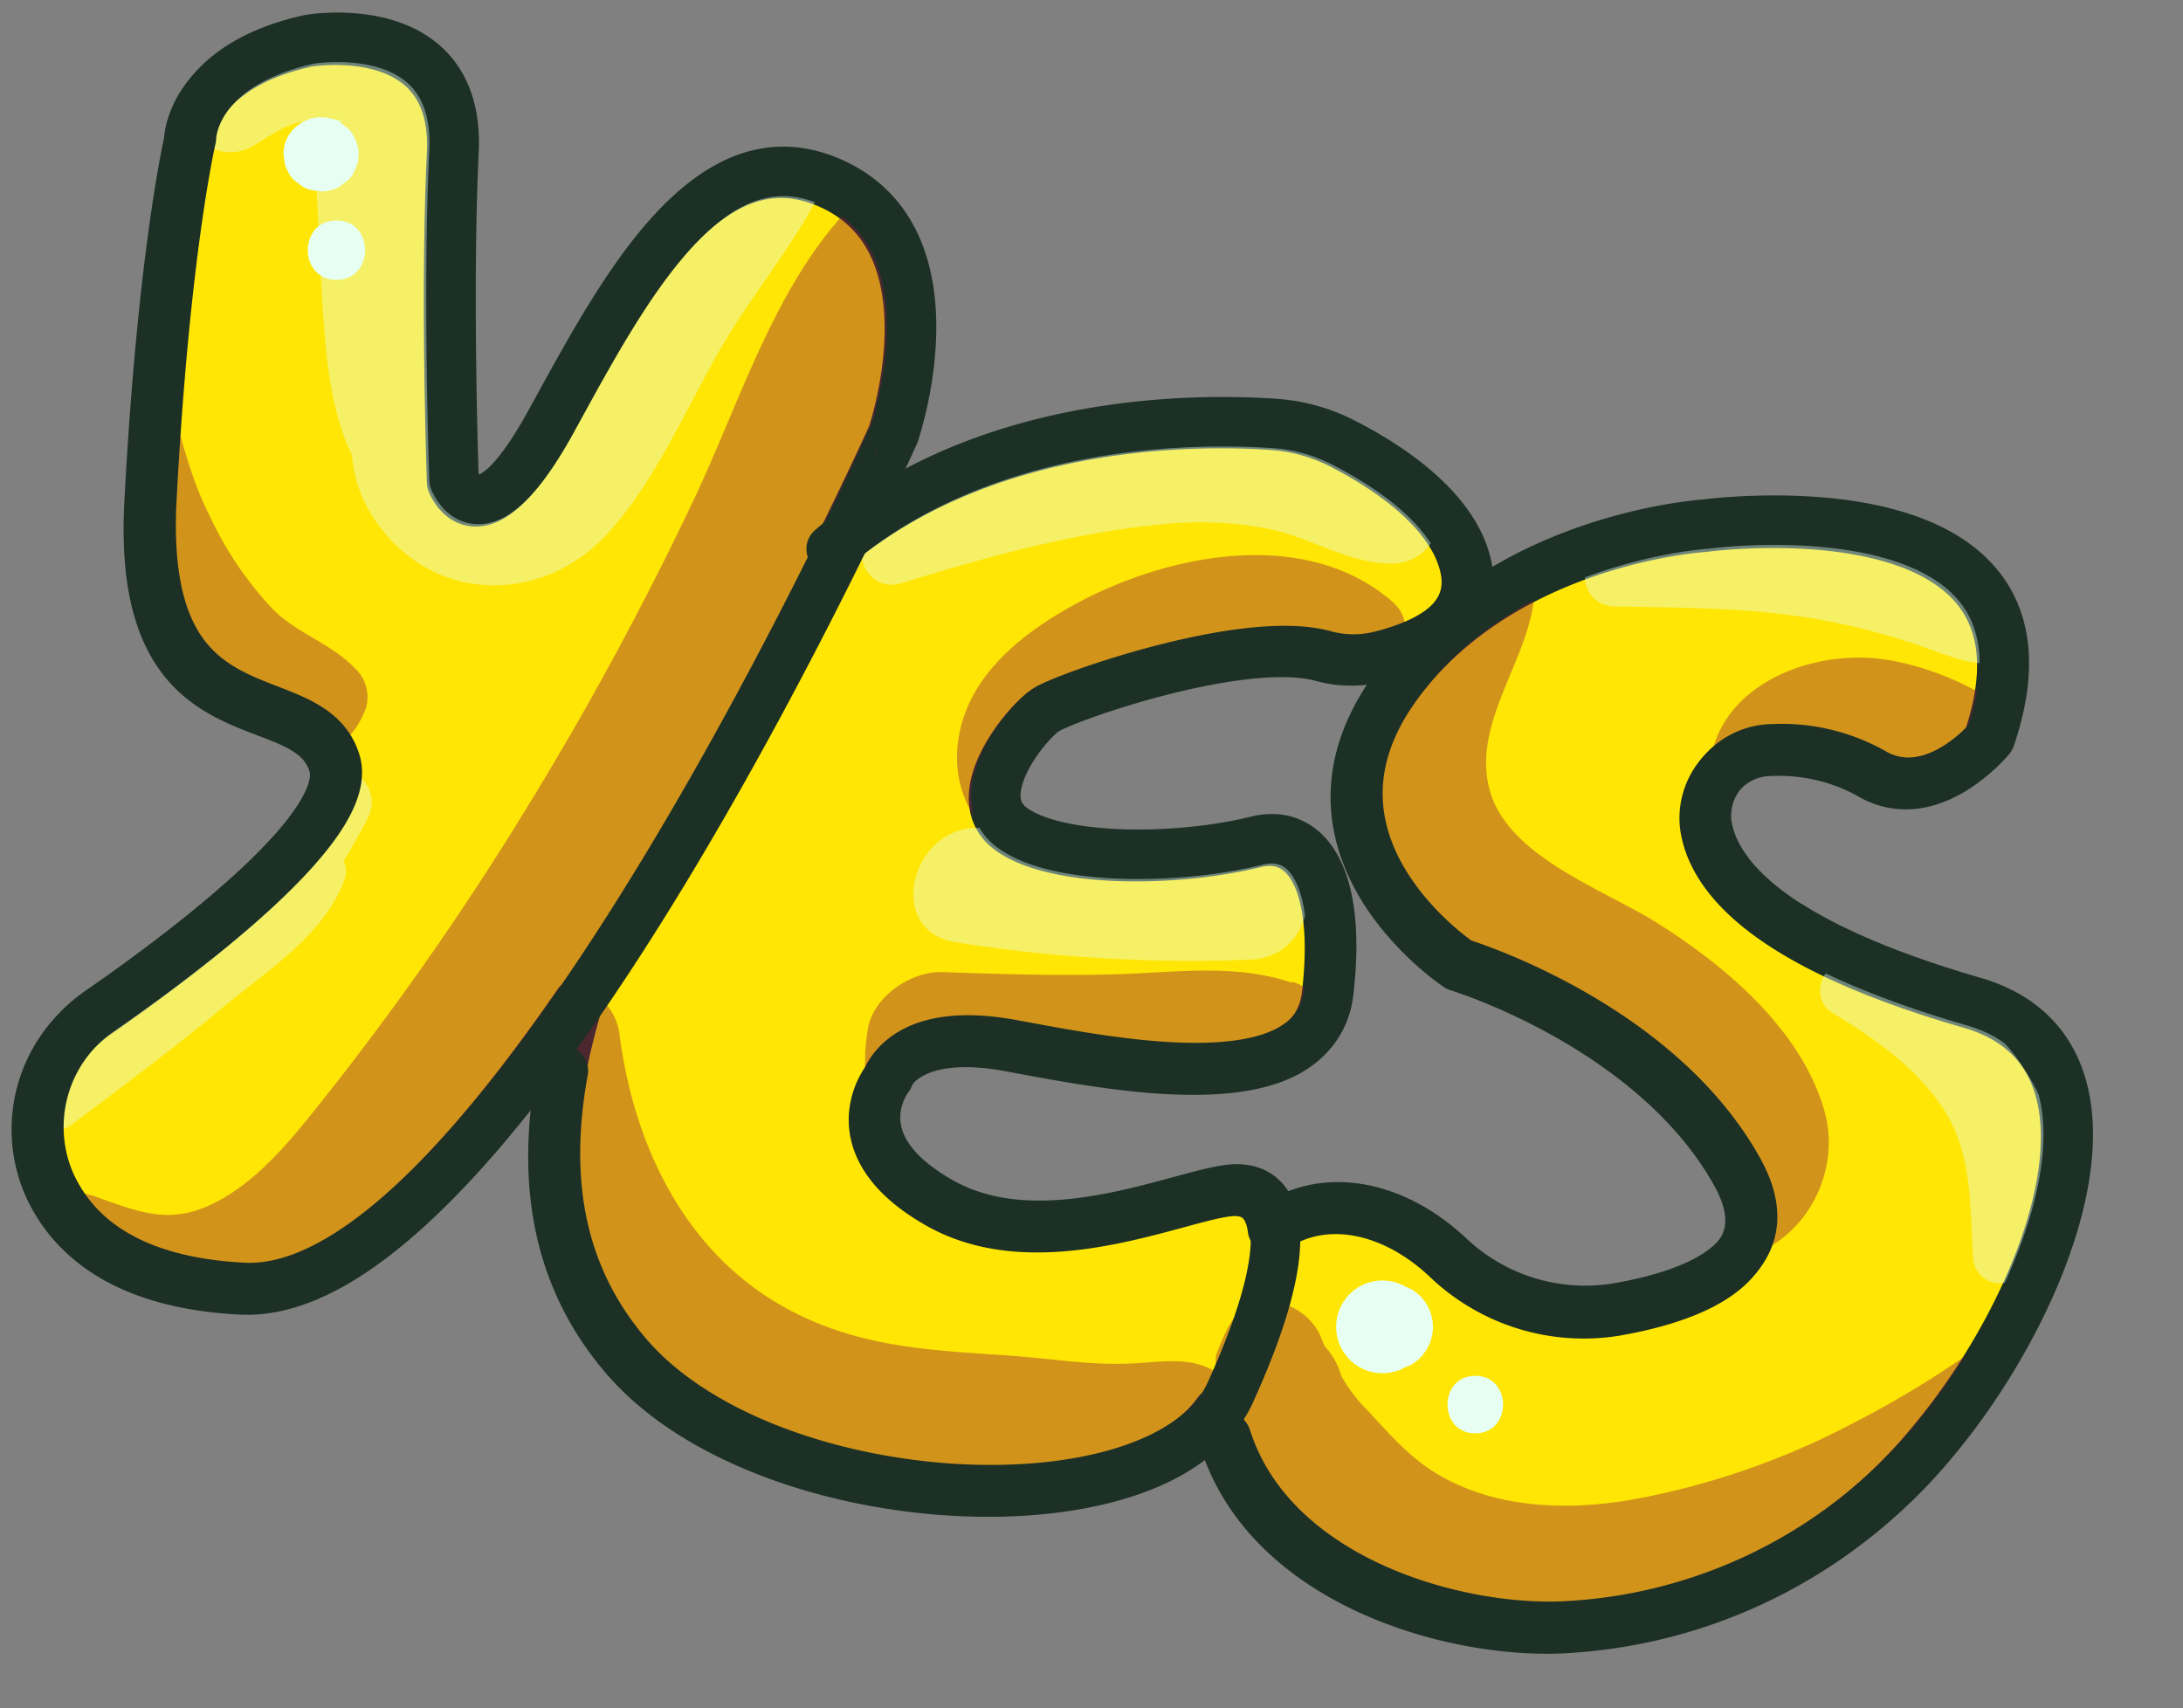 <?xml version="1.0" encoding="UTF-8" standalone="no"?>
<svg
   viewBox="0 0 220.52 172.55"
   version="1.1"
   id="svg28"
   sodipodi:docname="yes-yellow.svg"
   inkscape:version="1.4.2 (f4327f4, 2025-05-13)"
   xmlns:inkscape="http://www.inkscape.org/namespaces/inkscape"
   xmlns:sodipodi="http://sodipodi.sourceforge.net/DTD/sodipodi-0.dtd"
   xmlns="http://www.w3.org/2000/svg"
   xmlns:svg="http://www.w3.org/2000/svg">
  <rect x="0" y="0" width="220.52" height="172.55" fill="#808080" stroke="none"/>
  <sodipodi:namedview
     id="namedview28"
     pagecolor="#ffffff"
     bordercolor="#999999"
     borderopacity="1"
     inkscape:showpageshadow="2"
     inkscape:pageopacity="0"
     inkscape:pagecheckerboard="0"
     inkscape:deskcolor="#d1d1d1"
     inkscape:zoom="3.16774"
     inkscape:cx="85.865634"
     inkscape:cy="93.599854"
     inkscape:window-width="1031"
     inkscape:window-height="973"
     inkscape:window-x="-51"
     inkscape:window-y="22"
     inkscape:window-maximized="0"
     inkscape:current-layer="svg28" />
  <defs
     id="defs3">
    <style
       id="style1">.cls-1,.cls-9{fill:none;}.cls-2{fill:#57d753;}.cls-2,.cls-9{stroke:#1c3026;stroke-linecap:round;stroke-linejoin:round;stroke-width:5px;}.cls-3{opacity:0.41;}.cls-4{clip-path:url(#clip-path);}.cls-5{fill:#901a3d;}.cls-6{fill:#e6fff2;}.cls-7{clip-path:url(#clip-path-2);}.cls-8{clip-path:url(#clip-path-3);}</style>
    <clipPath
       id="clip-path"
       transform="translate(1.14 1.27)">
      <path
         class="cls-1"
         d="M30.13,2.36S45.39-.29,44.72,13.65s0,33.18,0,33.18,2.63,7.29,9.93-6S70.6,11,83.21,17s6,25.22,6,25.22S50,129.77,23.49,128.45c-11.95-.6-17.31-5.5-19.59-10.7A14.24,14.24,0,0,1,9,100.47C18.3,94,34.69,81.58,32.78,75.36,30.13,66.73,12.87,74,14.2,48.82s4-36.5,4-36.5S18.18,5,30.13,2.36Z"
         id="path1" />
    </clipPath>
    <clipPath
       id="clip-path-2"
       transform="translate(1.14 1.27)">
      <path
         class="cls-1"
         d="M199.92,72.94s-5.89,7.1-12,3.4A19,19,0,0,0,178,74a6.77,6.77,0,0,0-6.73,7.46c.66,5.06,6.07,12,26.9,18.08,17.34,5,8.11,29.84-3.91,44.27a51.62,51.62,0,0,1-37.9,18.85c-13.34.4-36.16-7.13-34.62-28,1.14-15.47,14-18.23,23.44-9.39a20,20,0,0,0,17.07,5.23c8.17-1.42,17.1-5,12.23-13.82-8.27-15-28.14-21-28.14-21s-17.58-11.65-6.91-27.37,31.72-17,31.72-17S209,46.2,199.92,72.94Z"
         id="path2" />
    </clipPath>
    <clipPath
       id="clip-path-3"
       transform="translate(1.14 1.27)">
      <path
         class="cls-1"
         d="M132.69,64.58a11.08,11.08,0,0,0,5.8,0c4.15-1,9.83-3.54,8.54-9.13-1.36-5.89-8.29-10.23-12.55-12.4a18,18,0,0,0-6.84-1.88c-10.17-.7-40.08-.5-54.27,24.14-17.25,30-25.22,53.18-11.28,69.77s54.41,18.58,61.05,4,5.31-20.57.66-20.57-19.24,7.3-29.86,1.33-5.31-12.61-5.31-12.61,1.69-5.31,12.46-3.32,30.68,6,32-5.3-2-16.59-7.3-15.27c-8.14,2-20.21,2-24.7-1.32s1.48-10.62,3.47-12C106.4,68.82,124.71,62.33,132.69,64.58Z"
         id="path3" />
    </clipPath>
  </defs>
  <g
     id="Calque_2"
     data-name="Calque 2">
    <g
       id="Warstwa_3"
       data-name="Warstwa 3">
      <path
         class="cls-2"
         d="M197.94,100.15c-20.83-6-26.24-13-26.89-18.08a6.76,6.76,0,0,1,6.72-7.45,18.92,18.92,0,0,1,9.89,2.3c6.11,3.7,12-3.39,12-3.39C208.78,46.78,170.93,52,170.93,52s-21.05,1.23-31.72,17,6.91,27.37,6.91,27.37,19.86,6,28.14,21c4.87,8.84-4.06,12.39-12.23,13.82A20,20,0,0,1,145,125.88c-5.72-5.38-12.72-6.45-17.6-3-.34-2.61-1.74-3.81-3.81-3.81-4.65,0-19.25,7.3-29.86,1.33s-5.31-12.61-5.31-12.61,1.69-5.31,12.45-3.31,30.68,6,32-5.31-2-16.59-7.3-15.27c-8.14,2-20.21,2-24.71-1.32s1.48-10.62,3.47-12,20.15-7.72,28.14-5.47a11.15,11.15,0,0,0,5.79,0c4.16-1.06,9.83-3.55,8.54-9.14-1.36-5.89-8.29-10.23-12.54-12.4a18,18,0,0,0-6.85-1.88c-8-.55-28.25-.53-43.43,11.53,3.15-6.41,5-10.52,5-10.52s6.64-19.24-6-25.22S61.71,28.16,54.41,41.43s-9.93,6-9.93,6-.68-19.25,0-33.18S29.86,3,29.86,3c-11.94,2.65-11.94,10-11.94,10s-2.66,11.28-4,36.5S29.86,67.31,32.52,75.94C34.43,82.17,18,94.61,8.76,101.06a14.22,14.22,0,0,0-5.12,17.27c2.28,5.2,7.64,10.1,19.59,10.7,10.43.52,22.8-12.69,34-28.93-4.18,14.1-3.47,26,4.6,35.56,13.34,15.88,51,18.38,60,5.76,2.88,16.21,22.38,22.21,34.32,21.85A51.6,51.6,0,0,0,194,144.42C206.06,130,215.29,105.17,197.94,100.15Z"
         transform="translate(1.14 1.27)"
         id="path4"
         style="fill:#ffe604;fill-opacity:1" />
      <g
         class="cls-3"
         id="g11">
        <g
           class="cls-4"
           clip-path="url(#clip-path)"
           id="g10">
          <path
             class="cls-5"
             d="M85.35,19.05c-8,7.84-11.61,20-16.33,30A327,327,0,0,1,51.78,80.81a294,294,0,0,1-20,28.64C28.7,113.32,25.39,117.6,21,120c-4.68,2.54-7.71,1.32-12.37-.35C.88,116.89-4.21,127.48.94,132.82c9.68,10,26,4.15,34.83-3.83,9.7-8.81,17.24-21.15,24.3-32.09A318.84,318.84,0,0,0,79.83,61.46c5.55-11.63,13.76-26.42,12-39.73-.41-3.12-3.91-5.19-6.48-2.68Z"
             transform="translate(1.14 1.27)"
             id="path5" />
          <path
             class="cls-5"
             d="M34.82,66.35c-2.41-2.59-5.79-3.52-8.32-6A35.4,35.4,0,0,1,20,50.75c-1.82-3.58-2.72-7.38-3.82-11.21s-1.9-8.55-5-11.19a5.09,5.09,0,0,0-7,0C-.37,32.11,0,40.13,1,45.42A47.84,47.84,0,0,0,8.33,63.27c3.56,5.18,7.75,9.82,13.89,11.84,5.41,1.78,11.46.93,13.62-4.89a4,4,0,0,0-1-3.87Z"
             transform="translate(1.14 1.27)"
             id="path6" />
          <path
             class="cls-6"
             d="M24.51,13.43c1.36-.81,4.09-2.82,5.8-2.32,1.21.36-.19-.34.21.91a16.06,16.06,0,0,1,.21,3.68c.3,5.57.48,11.17.92,16.74.62,7.78,2.49,18.32,12.22,18.63,4.58.14,7.43-5.2,5.18-9-5.75-9.81-2-22.59-4.73-33.35C42.93,3.27,38.73-.82,33-1.23c-6-.44-10.28,3.1-14.35,7.08-3.92,3.82,1.11,10.4,5.85,7.58Z"
             transform="translate(1.14 1.27)"
             id="path7" />
          <path
             class="cls-6"
             d="M38.47,31c-4.14,7.25-6.58,15.24-.2,22.19,6,6.5,15.61,6,21.57-.15,5.51-5.69,8.8-14.39,13-21.06C77.21,25,84.15,17.34,84.32,8.79a5.58,5.58,0,0,0-7-5.34c-10,3.06-16.23,15.6-21.35,24C53.48,31.5,50,36,48.4,40.5a14.27,14.27,0,0,1-.82,1.26l1.89,0c0,.28-.32-.52-.33-.47.11-.57-1.16-2.8-1.34-3.5A20.69,20.69,0,0,1,47,33.28c-.23-4.4-6.21-6.43-8.56-2.32Z"
             transform="translate(1.14 1.27)"
             id="path8" />
          <path
             class="cls-6"
             d="M6.3,112.18c5.12-3.83,10.21-7.63,15.12-11.72,4.42-3.69,10.11-7.22,12.21-12.77.87-2.31-1.67-4.1-3.69-3.69C24.57,85.07,20,90.23,16,93.71c-4.81,4.17-9.39,8.53-14,13-2.79,2.69,1,8,4.26,5.52Z"
             transform="translate(1.14 1.27)"
             id="path9" />
          <path
             class="cls-6"
             d="M27.42,93c3.77-3.08,6.33-7.28,8.57-11.57,2.11-4.05-4.17-7.61-6.07-3.55s-4.52,7.88-6.69,11.88c-1.52,2.79,1.9,5.12,4.19,3.24Z"
             transform="translate(1.14 1.27)"
             id="path10" />
        </g>
      </g>
      <g
         class="cls-3"
         id="g16">
        <g
           class="cls-7"
           clip-path="url(#clip-path-2)"
           id="g15">
          <path
             class="cls-5"
             d="M123,132.66c-2.36,4.64-2.78,8.24-2.05,13.39a24.79,24.79,0,0,0,7.2,14.09c8.15,8.3,20,11.55,31.41,11.11,11.56-.45,22.65-3.94,33.15-8.6,9.58-4.25,23.16-11.15,26.28-21.93,2-6.89-4.38-11.35-10.49-10.49-4.71.66-8.57,3.81-12.42,6.37a101.35,101.35,0,0,1-10.23,6,77.55,77.55,0,0,1-22.24,7.64c-6.71,1.13-14.11.86-20-2.89-2.67-1.7-4.55-3.95-6.68-6.22a15.86,15.86,0,0,1-2.59-3.43,7,7,0,0,0-1.81-3.12c.49,1.05.43.83-.19-.66-1.44-3.76-7.16-5.49-9.34-1.22Z"
             transform="translate(1.14 1.27)"
             id="path11" />
          <path
             class="cls-5"
             d="M171.45,126c8.12.72,13.84-7.66,11.69-15.11-2.38-8.24-10.07-14.66-17-19-5.32-3.34-15.18-6.7-16.86-13.58-1.76-7.2,4.85-13.75,4.6-20.76-.07-1.89-1.65-3.85-3.71-3.7-6.67.49-13.32,7.09-16.25,12.74a23.26,23.26,0,0,0,1.5,24.17c4.69,6.88,11.6,10.94,18.75,14.83a42,42,0,0,1,9,6,26.06,26.06,0,0,1,3.79,3.93,5.62,5.62,0,0,1,.68,1.06q.74,3.51,2.3-1.74c-6.41,1.87-4.69,10.59,1.51,11.15Z"
             transform="translate(1.14 1.27)"
             id="path12" />
          <path
             class="cls-5"
             d="M180.93,75.05l-.39-.71-4.16,7.24c3.88-.25,7.41-1.6,11.27-.28,4.53,1.56,7.24,6.17,12,7.06,5.54,1,9.43-3.13,8.56-8.56-1.28-8-12.17-13.66-19.47-14.52-7.48-.88-16.83,3-17.22,11.49-.15,3.2,3.19,5.38,6.09,4.64l.56.06c4.11,1,5.77-4.09,2.71-6.42Z"
             transform="translate(1.14 1.27)"
             id="path13" />
          <path
             class="cls-6"
             d="M162,60c7.5.12,14.84.1,22.23,1.62a69.5,69.5,0,0,1,10.09,2.88c3.06,1.12,5.74,2.05,8.64.14a3.34,3.34,0,0,0,1.46-3.6c-1.26-7-13.59-8.05-19.15-8.82-8-1.11-16.43-1-24.1,1.61-3.31,1.1-2.81,6.11.83,6.17Z"
             transform="translate(1.14 1.27)"
             id="path14" />
          <path
             class="cls-6"
             d="M183.89,101c4.33,2.61,8.85,5.76,11.53,10.14s2.44,9.65,2.75,14.61a2.71,2.71,0,0,0,4.56,1.89c6.1-5.25,4.82-14.11.92-20.45-4.08-6.63-10.86-10.26-18.48-10.91-2.6-.22-3.3,3.5-1.28,4.72Z"
             transform="translate(1.14 1.27)"
             id="path15" />
        </g>
      </g>
      <g
         class="cls-3"
         id="g21">
        <g
           class="cls-8"
           clip-path="url(#clip-path-3)"
           id="g20">
          <path
             class="cls-5"
             d="M139.67,59.65c-9-8-23.6-4.88-33.14.64-4.89,2.83-9.66,6.79-10.77,12.61-1.2,6.21,2.46,12,8.86,12.47,3.21.25,6.74-3.14,6.4-6.4s-1.7-3.09.48-4.59a36.27,36.27,0,0,1,8-4.23c6-2.24,12.41-2,18.44-4.07,2.58-.87,4-4.39,1.7-6.43Z"
             transform="translate(1.14 1.27)"
             id="path16" />
          <path
             class="cls-5"
             d="M129.37,98c-5.7-1.91-11.44-1.07-17.32-.87s-12,0-18-.2c-3.13-.13-7,2.49-7.51,5.72a19.26,19.26,0,0,0,0,6.73A7.48,7.48,0,0,0,92,114.76l.89.13c2.89.4,6-.25,7.57-3.08s1.36-4.9.92-7.92V108l.24-1.28-7.52,5.72a127.59,127.59,0,0,0,19-.52c6.17-.61,12.42-1.13,17.56-4.92,3.43-2.55,3.1-7.65-1.19-9.08Z"
             transform="translate(1.14 1.27)"
             id="path17" />
          <path
             class="cls-5"
             d="M53.26,99.7c-13.95,16.24-1.7,38.37,14.05,48a55.08,55.08,0,0,0,29.09,7.78c5.81-.14,10.88-1.76,16.26-3.78,4.74-1.77,10.49-2.82,12-8.25a5,5,0,0,0-1.27-4.79c-3.38-3.35-6.56-2.3-10.91-2.17-3.83.11-7.53-.53-11.34-.8C94.21,135.2,87.52,135,81,132.2c-12-5.07-18-16.71-19.58-29.12-.48-3.63-5.14-6.9-8.16-3.38Z"
             transform="translate(1.14 1.27)"
             id="path18" />
          <path
             class="cls-6"
             d="M89.94,57.64c8.29-2.58,17.62-5.16,26.3-5.94a35.88,35.88,0,0,1,11.09.52c4.12.94,7.6,3.3,11.87,3.45s6.38-4.58,4.59-8c-4.37-8.35-18.48-9.31-26.75-8.49-11.47,1.14-20.16,6.4-29.67,12.38-3.09,1.95-1.16,7.24,2.57,6.08Z"
             transform="translate(1.14 1.27)"
             id="path19" />
          <path
             class="cls-6"
             d="M95.44,93.92a151.13,151.13,0,0,0,29.75,1.75c7.63-.34,7.67-12.25,0-11.91A135.15,135.15,0,0,1,98.6,82.44c-7.49-1.15-10.72,10.32-3.16,11.48Z"
             transform="translate(1.14 1.27)"
             id="path20" />
        </g>
      </g>
      <path
         class="cls-9"
         d="M30.13,2.7S45.39.05,44.72,14s0,33.18,0,33.18,2.63,7.3,9.93-6S70.6,11.33,83.21,17.3s6,25.22,6,25.22S50,130.11,23.49,128.78c-11.95-.59-17.31-5.49-19.59-10.7A14.23,14.23,0,0,1,9,100.81C18.3,94.36,34.69,81.92,32.78,75.7c-2.65-8.63-19.91-1.33-18.58-26.55s4-36.49,4-36.49S18.18,5.36,30.13,2.7Z"
         transform="translate(1.14 1.27)"
         id="path21" />
      <path
         class="cls-9"
         d="M127.65,122.6c4.87-3.42,11.86-2.33,17.57,3a20,20,0,0,0,17.07,5.23c8.17-1.42,17.1-5,12.23-13.82-8.27-15-28.14-21-28.14-21S128.8,84.4,139.47,68.67s31.72-17,31.72-17S209,46.54,199.92,73.28c0,0-5.89,7.1-12,3.4A18.8,18.8,0,0,0,178,74.37a6.77,6.77,0,0,0-6.73,7.46c.39,3,2.49,6.74,8.56,10.53"
         transform="translate(1.14 1.27)"
         id="path22" />
      <path
         class="cls-9"
         d="M179.87,92.36c4.08,2.54,10,5.12,18.34,7.54,17.34,5,8.11,29.85-3.91,44.28A51.62,51.62,0,0,1,156.4,163c-11.23.34-29.18-4.95-33.66-19.08"
         transform="translate(1.14 1.27)"
         id="path23" />
      <path
         class="cls-9"
         d="M55.77,106.89c-2,11-.38,20.56,6.32,28.53C76,152,116.5,154,123.14,139.4s5.31-20.57.66-20.57-19.24,7.3-29.86,1.33-5.31-12.61-5.31-12.61,1.69-5.31,12.46-3.32,30.68,6,32-5.31-2-16.59-7.3-15.26c-8.14,2-20.21,2-24.7-1.33s1.48-10.61,3.47-11.94c1.84-1.23,20.15-7.73,28.13-5.47a11.18,11.18,0,0,0,5.8,0c4.15-1.06,9.83-3.54,8.54-9.13-1.36-5.89-8.29-10.24-12.55-12.4a17.77,17.77,0,0,0-6.84-1.88c-8.25-.57-29.52-.55-44.82,12.67"
         transform="translate(1.14 1.27)"
         id="path24" />
      <path
         class="cls-6"
         d="M33.77,11.6a2.94,2.94,0,0,0-.71-.55,3.77,3.77,0,0,0-1.77-.47,3.21,3.21,0,0,0-1,.13,4.11,4.11,0,0,0-.89.38A3.82,3.82,0,0,0,28,12.43l.58-.75c-.2.24-.4.49-.58.75a3.72,3.72,0,0,0-.5,1.87l.13,1v0c0,.06.35.86.39.91a.05.05,0,0,0,0,0,2.8,2.8,0,0,0,1,1.05,2.65,2.65,0,0,0,1.27.67l1,.14a3.67,3.67,0,0,0,1.89-.51l.39-.3a2.7,2.7,0,0,0,1-1.05l.38-.89a3.76,3.76,0,0,0,.13-1,2.87,2.87,0,0,0-.32-1.44,2.72,2.72,0,0,0-.78-1.2l-.76-.59a3.67,3.67,0,0,0-1.89-.51h0l1,.13h-.06l.89.37c-.32-.16,1.1.07-.91-.38l-1-.13a4.63,4.63,0,0,0-1,.13l1-.13h0l1,.13h0l.87.37,0,0,.73.56,0,0,.55.7a.05.05,0,0,1,0-.05l.34.81a.19.19,0,0,1,0-.07l.11.86V13.8l-.11.84v0a3.08,3.08,0,0,0,0-1.65,3,3,0,0,0-.79-1.36Z"
         transform="translate(1.14 1.27)"
         id="path25" />
      <path
         class="cls-6"
         d="M32.85,27c3.86,0,3.86-6,0-6s-3.87,6,0,6Z"
         transform="translate(1.14 1.27)"
         id="path26" />
      <path
         class="cls-6"
         d="M140.86,136.83l.53-.22A4.33,4.33,0,0,0,143,135a4.4,4.4,0,0,0,0-4.47,4.38,4.38,0,0,0-1.59-1.58l-.53-.23a4.69,4.69,0,0,0-4.73,0,4.69,4.69,0,0,0,0,8.09,4.69,4.69,0,0,0,4.73,0Z"
         transform="translate(1.14 1.27)"
         id="path27" />
      <path
         class="cls-6"
         d="M147.89,143.52c3.74,0,3.74-5.81,0-5.81s-3.75,5.81,0,5.81Z"
         transform="translate(1.14 1.27)"
         id="path28" />
    </g>
  </g>
</svg>
